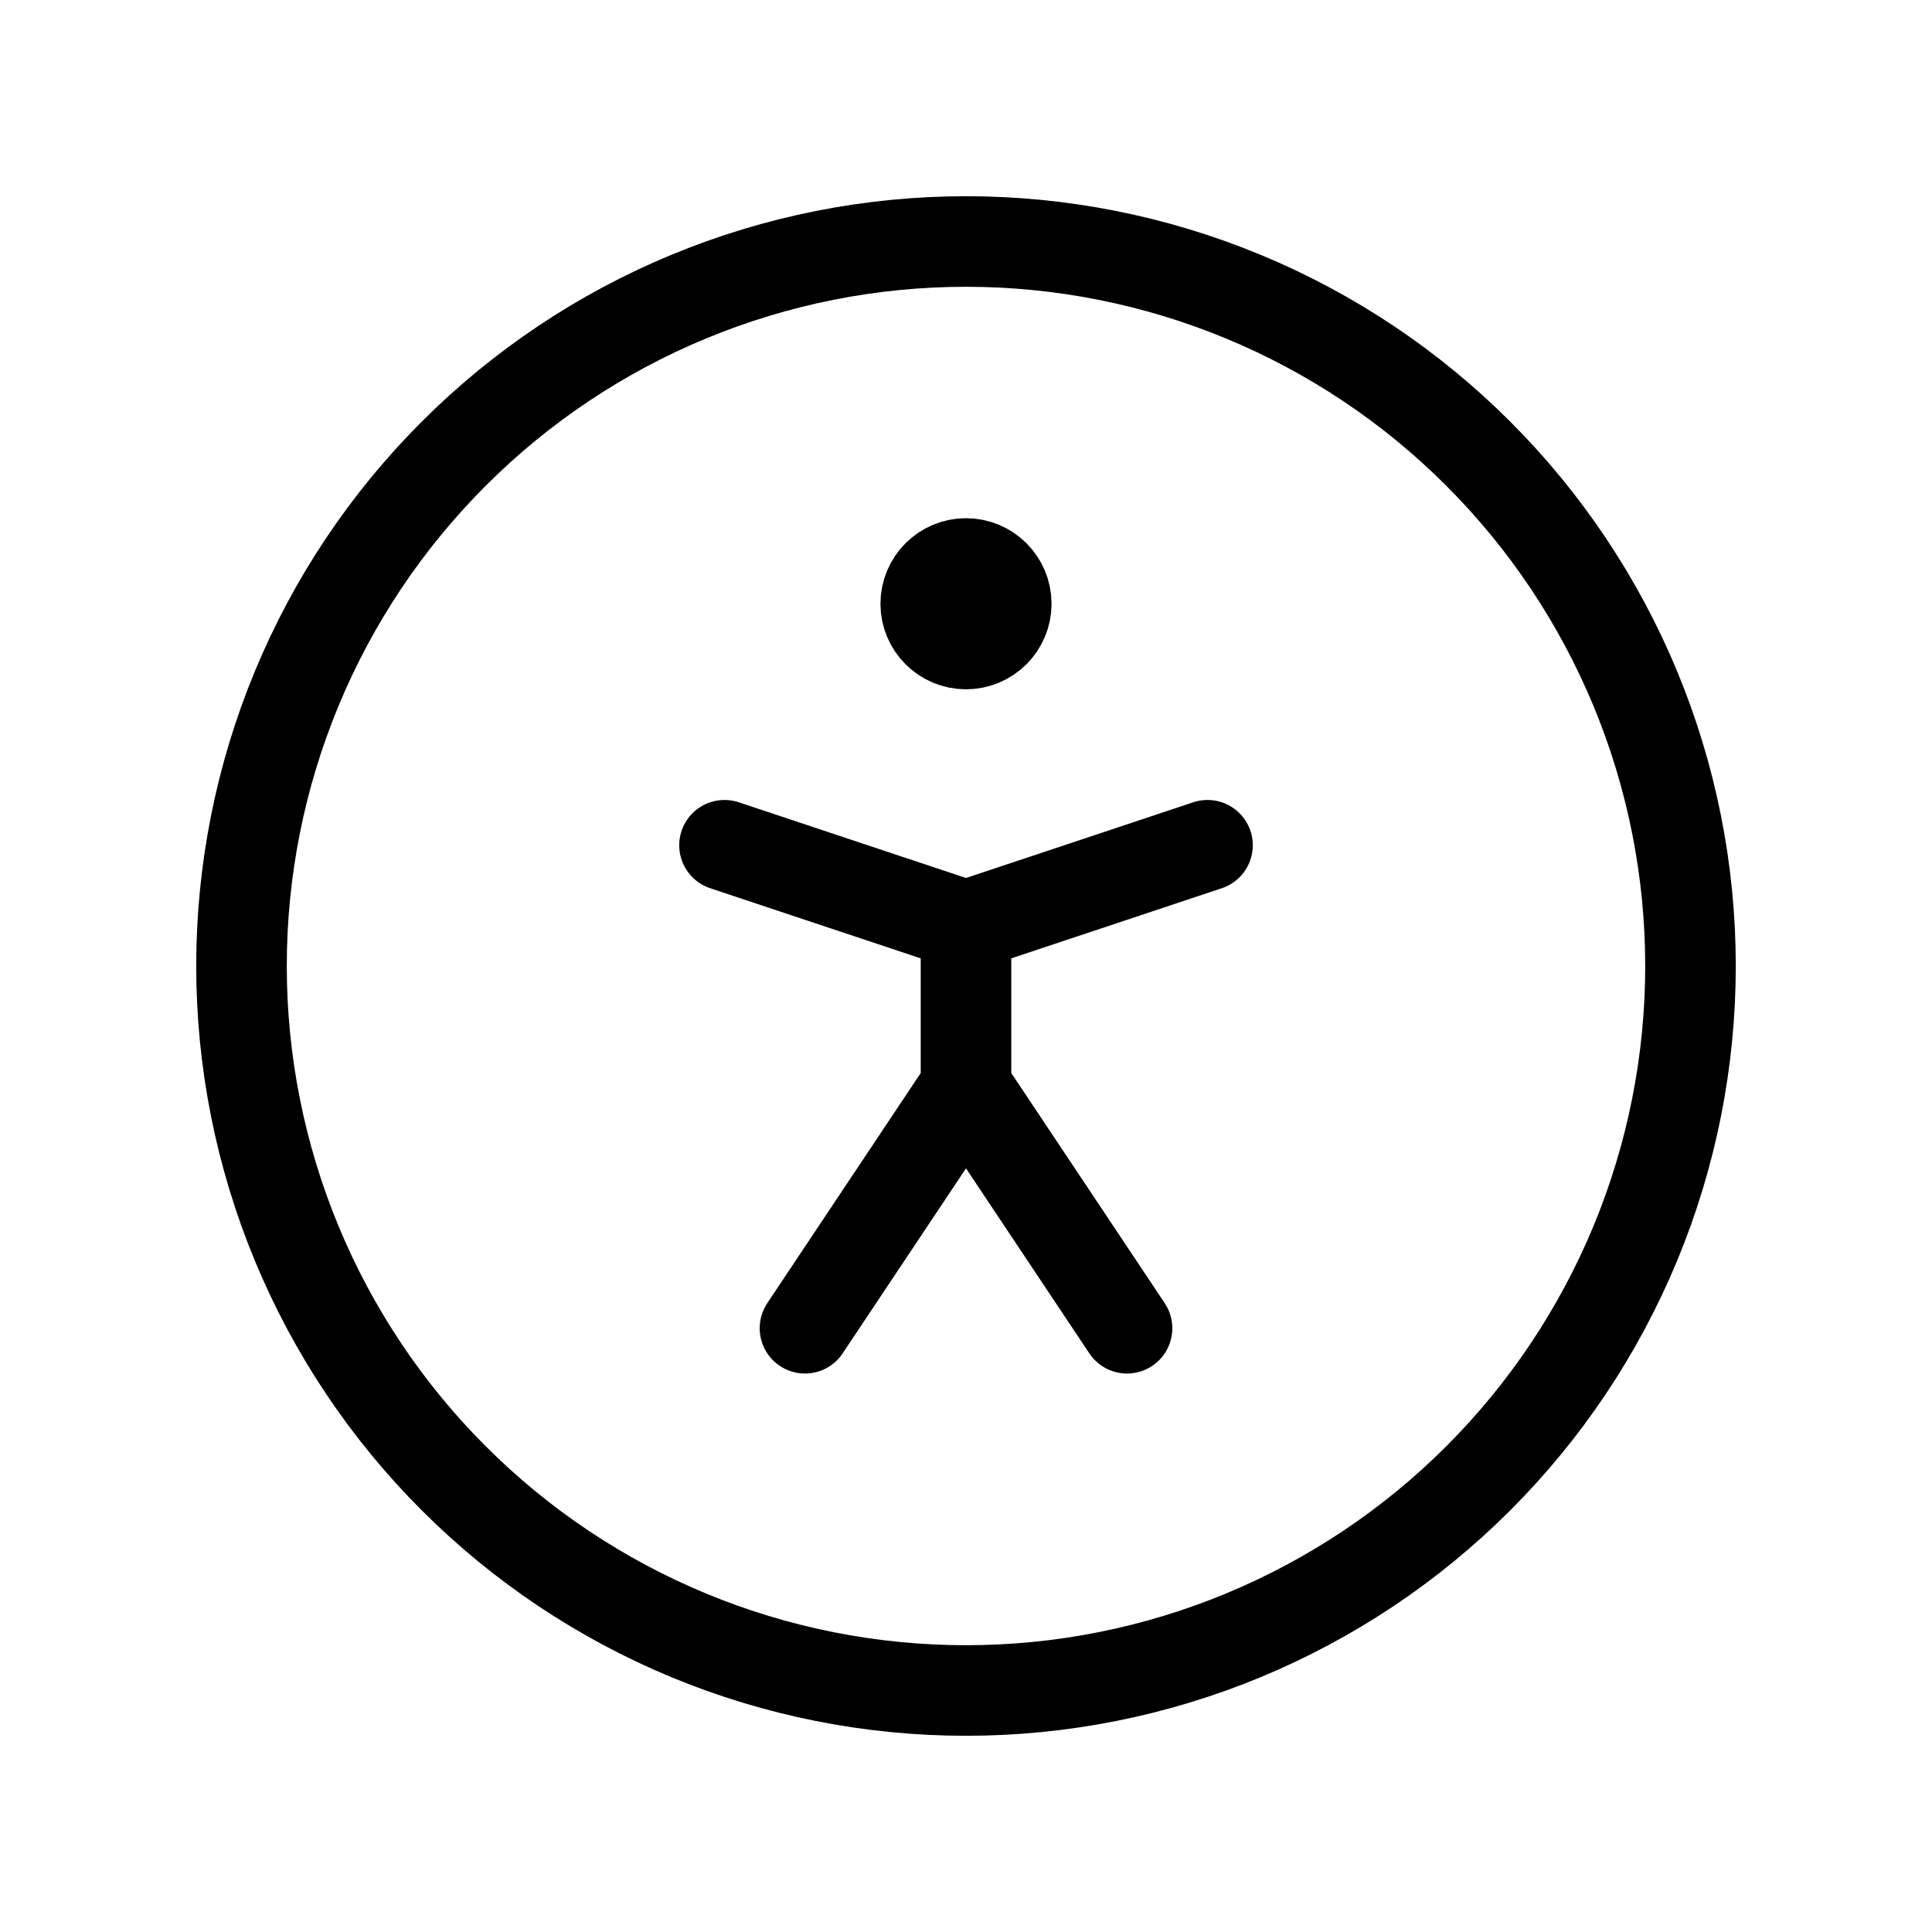 <svg width="32" height="32" viewBox="0 0 32 32" fill="none" xmlns="http://www.w3.org/2000/svg">
<g clip-path="url(#clip0_6814_1508)">
<path d="M4 16C4 17.576 4.31 19.136 4.913 20.592C5.516 22.048 6.4 23.371 7.515 24.485C8.629 25.6 9.952 26.483 11.408 27.087C12.864 27.69 14.424 28 16 28C17.576 28 19.136 27.69 20.592 27.087C22.048 26.483 23.371 25.6 24.485 24.485C25.6 23.371 26.483 22.048 27.087 20.592C27.69 19.136 28 17.576 28 16C28 14.424 27.69 12.864 27.087 11.408C26.483 9.952 25.6 8.629 24.485 7.515C23.371 6.4 22.048 5.516 20.592 4.913C19.136 4.31 17.576 4 16 4C14.424 4 12.864 4.31 11.408 4.913C9.952 5.516 8.629 6.4 7.515 7.515C6.4 8.629 5.516 9.952 4.913 11.408C4.31 12.864 4 14.424 4 16Z" stroke="black" stroke-width="1.5" stroke-linecap="round" stroke-linejoin="round"/>
<path d="M13.333 22L16 18M16 18L18.667 22M16 18V15.333M16 15.333L20 14M16 15.333L12 14" stroke="black" stroke-width="1.5" stroke-linecap="round" stroke-linejoin="round"/>
<path d="M16 10.667C16.368 10.667 16.667 10.368 16.667 10C16.667 9.632 16.368 9.333 16 9.333C15.632 9.333 15.333 9.632 15.333 10C15.333 10.368 15.632 10.667 16 10.667Z" fill="black" stroke="black" stroke-width="1.5" stroke-linecap="round" stroke-linejoin="round"/>
</g>
<defs>
<clipPath id="clip0_6814_1508">
<rect width="32" height="32" fill="white"/>
</clipPath>
</defs>
</svg>

